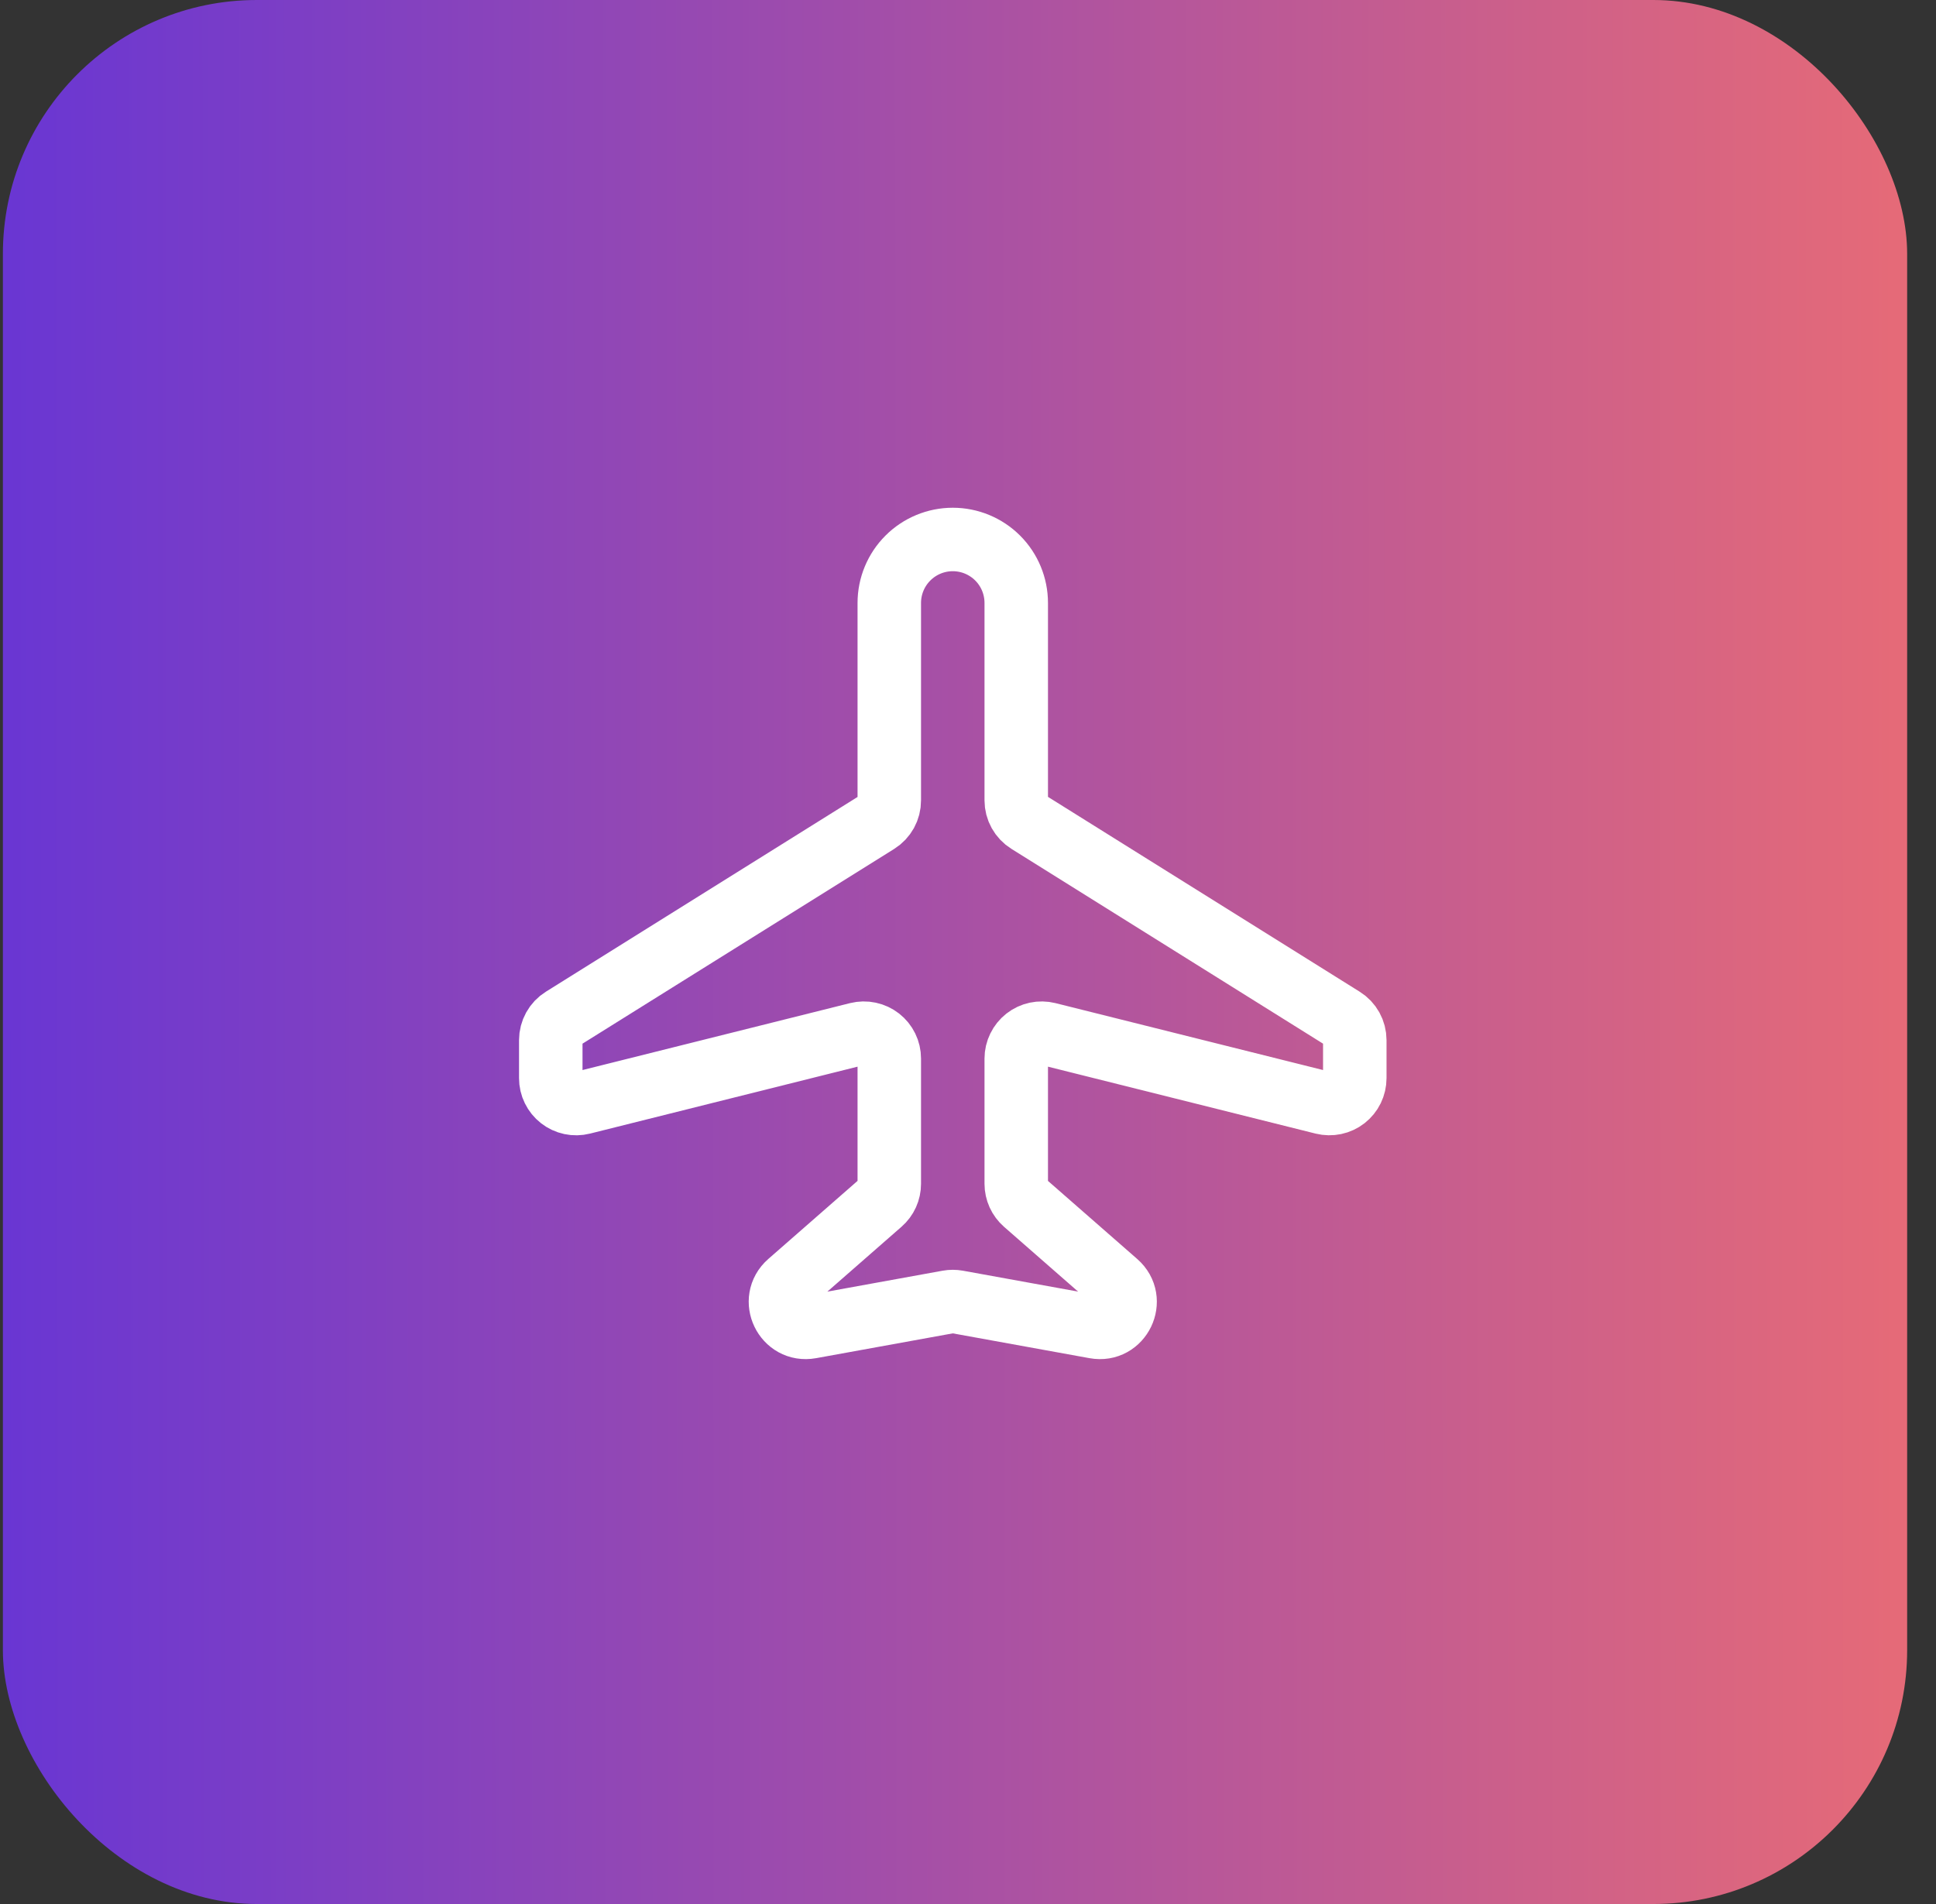 <svg width="61" height="60" viewBox="0 0 61 60" fill="none" xmlns="http://www.w3.org/2000/svg">
<rect x="0" y="0" width="61" height="60" fill="#333333" stroke="none"/>
<rect x="0.091" width="60" height="60" rx="8" fill="url(#paint0_linear_67_19128)"/>
<path d="M28.02 19V25.223C28.021 25.359 27.986 25.492 27.921 25.611C27.855 25.73 27.76 25.831 27.645 25.903L17.73 32.099C17.615 32.17 17.52 32.27 17.454 32.389C17.389 32.507 17.354 32.641 17.354 32.776V33.976C17.354 34.098 17.381 34.218 17.435 34.327C17.488 34.436 17.566 34.532 17.662 34.607C17.758 34.682 17.869 34.734 17.988 34.759C18.107 34.784 18.23 34.782 18.349 34.752L27.026 32.581C27.144 32.552 27.267 32.549 27.386 32.575C27.505 32.6 27.617 32.652 27.713 32.727C27.808 32.801 27.886 32.897 27.939 33.006C27.993 33.116 28.02 33.236 28.02 33.357V37.304C28.02 37.418 27.996 37.531 27.949 37.634C27.902 37.738 27.833 37.83 27.747 37.905L24.867 40.425C24.256 40.961 24.738 41.96 25.537 41.815L29.878 41.027C29.972 41.01 30.069 41.01 30.163 41.027L34.505 41.815C35.303 41.961 35.785 40.961 35.174 40.427L32.294 37.907C32.208 37.831 32.139 37.739 32.092 37.635C32.045 37.531 32.02 37.418 32.02 37.304V33.357C32.02 33.236 32.048 33.116 32.102 33.007C32.155 32.898 32.232 32.802 32.328 32.727C32.424 32.652 32.535 32.6 32.654 32.575C32.773 32.55 32.896 32.552 33.014 32.581L41.694 34.752C41.812 34.781 41.935 34.783 42.054 34.758C42.172 34.733 42.284 34.681 42.38 34.606C42.475 34.531 42.553 34.436 42.606 34.327C42.659 34.217 42.687 34.097 42.687 33.976V32.776C42.687 32.641 42.652 32.507 42.587 32.389C42.521 32.27 42.426 32.17 42.311 32.099L32.397 25.901C32.281 25.829 32.187 25.729 32.121 25.611C32.055 25.492 32.02 25.358 32.02 25.223V19C32.02 18.47 31.81 17.961 31.435 17.586C31.06 17.211 30.551 17 30.02 17C29.49 17 28.981 17.211 28.606 17.586C28.231 17.961 28.02 18.47 28.02 19V19Z" stroke="white" stroke-width="2" stroke-linecap="round" stroke-linejoin="round"/>
<defs>
<linearGradient id="paint0_linear_67_19128" x1="0.091" y1="34.8" x2="65.525" y2="34.752" gradientUnits="userSpaceOnUse">
<stop stop-color="#6936D3"/>
<stop offset="1" stop-color="#F16F6F"/>
</linearGradient>
</defs>
</svg>
